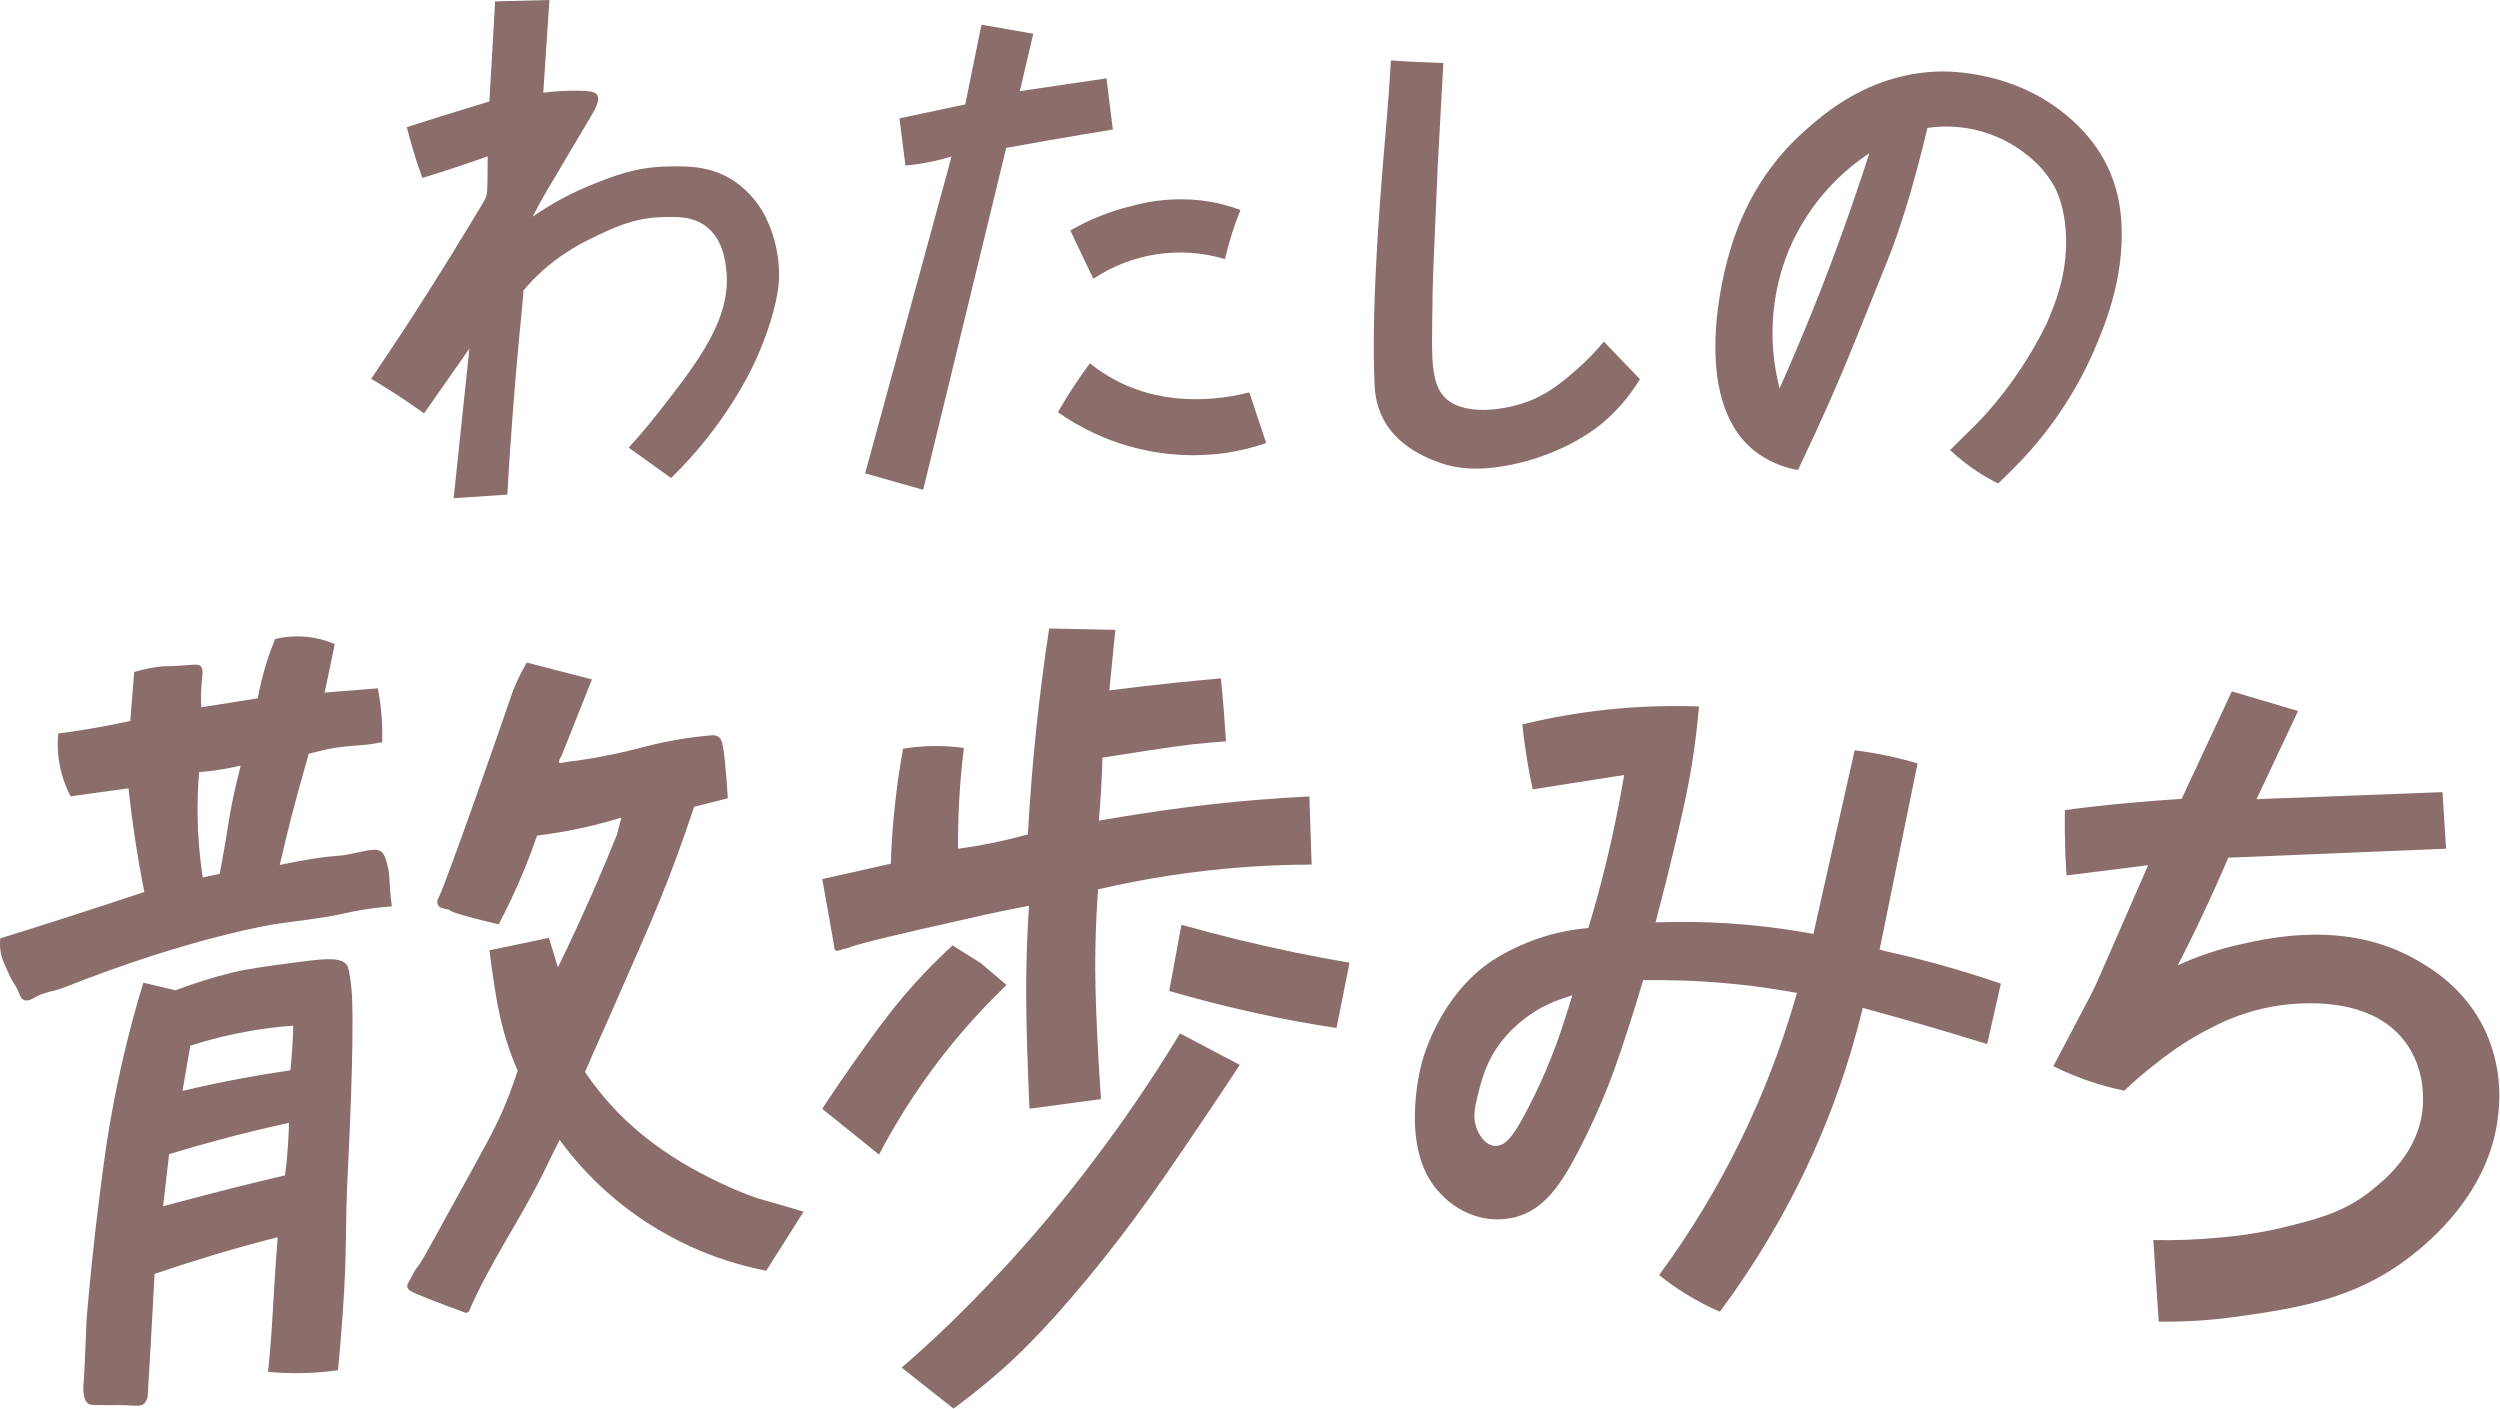 <svg width="220" height="124" viewBox="0 0 220 124" fill="none" xmlns="http://www.w3.org/2000/svg">
<path d="M212.61 84.449C206.519 80.982 199.858 82.494 197.017 83.13C195.169 83.549 193.37 84.158 191.649 84.946C192.203 83.865 192.752 82.76 193.296 81.631C194.304 79.536 195.235 77.484 196.09 75.477L215.253 74.685C215.147 73.028 215.042 71.369 214.937 69.708L198.574 70.328L202.228 62.572L196.402 60.84L191.985 70.299C190.486 70.394 188.95 70.513 187.377 70.655C185.435 70.831 183.546 71.041 181.71 71.286C181.686 72.526 181.71 73.825 181.752 75.176C181.778 75.809 181.816 76.432 181.858 77.039L189.037 76.136C187.782 79.026 186.736 81.415 185.976 83.138C184.745 85.941 184.435 86.716 183.971 87.598L180.695 93.826C182.102 94.525 183.57 95.093 185.081 95.523C185.724 95.705 186.347 95.855 186.935 95.979C187.853 95.104 188.818 94.28 189.827 93.509C191.381 92.261 193.069 91.186 194.858 90.303C196.643 89.393 198.564 88.779 200.547 88.484C202.022 88.292 208.492 87.453 211.656 91.686C213.282 93.855 213.282 96.346 213.208 97.36C212.917 101.363 209.898 103.786 208.661 104.778C206.251 106.712 203.77 107.319 200.761 108.053C198.961 108.476 197.131 108.762 195.287 108.908C193.362 109.095 191.427 109.166 189.493 109.122L189.967 116.305C192.285 116.335 194.602 116.186 196.897 115.859C201.874 115.152 207.207 114.395 212.099 110.581C213.502 109.486 219.217 105.026 219.863 97.895C220.138 95.391 219.715 92.86 218.64 90.58C216.889 86.941 213.91 85.191 212.61 84.449Z" fill="#8B6D6B"/>
<path d="M106.832 70.75C103.302 71.141 100.476 71.592 98.779 71.867C97.921 72.006 97.203 72.13 96.7 72.215C96.779 71.307 96.846 70.374 96.901 69.415C96.956 68.456 96.994 67.542 97.015 66.673C98.548 66.427 99.849 66.227 100.844 66.074C103.44 65.68 104.258 65.575 105.052 65.488C106.194 65.364 107.171 65.29 107.889 65.243C107.832 64.396 107.771 63.538 107.706 62.669C107.626 61.663 107.538 60.672 107.441 59.695C106.106 59.813 104.755 59.943 103.387 60.086C101.427 60.29 99.505 60.512 97.621 60.753L98.151 55.425L92.325 55.306C91.892 58.137 91.513 61.1 91.186 64.195C90.852 67.393 90.617 70.476 90.455 73.431C89.465 73.695 88.4 73.959 87.277 74.192C86.236 74.4 85.241 74.564 84.3 74.69C84.3 73.719 84.317 72.719 84.351 71.69C84.428 69.613 84.594 67.652 84.82 65.818C83.949 65.7 83.071 65.644 82.192 65.651C81.281 65.66 80.371 65.736 79.47 65.879C79.123 67.789 78.829 69.861 78.63 72.078C78.509 73.439 78.432 74.754 78.392 76.007L72.359 77.361C72.96 80.702 73.39 83.103 73.419 83.399C73.42 83.445 73.431 83.49 73.451 83.531C73.472 83.573 73.5 83.609 73.535 83.639C73.652 83.716 73.816 83.639 73.893 83.618C74.195 83.499 74.531 83.481 74.822 83.354C75.582 83.006 80.492 81.895 83.922 81.119C86.075 80.631 87.611 80.277 89.655 79.881L90.553 79.71C90.413 81.821 90.354 83.573 90.331 84.784C90.251 88.395 90.36 91.398 90.481 94.837C90.524 95.998 90.564 96.948 90.593 97.566L96.885 96.721C96.731 94.567 96.636 92.762 96.575 91.443C96.44 88.508 96.34 86.215 96.398 83.262C96.438 81.166 96.546 79.441 96.636 78.263C98.63 77.799 100.76 77.379 103.018 77.036C107.124 76.411 111.27 76.093 115.423 76.084L115.224 70.088C111.911 70.246 109.083 70.51 106.832 70.75Z" fill="#8B6D6B"/>
<path d="M86.319 84.761L83.829 83.198C83.268 83.708 82.386 84.537 81.361 85.611C78.819 88.281 77.124 90.672 74.95 93.752C74.311 94.657 73.408 95.963 72.352 97.573L77.354 101.603C78.534 99.351 79.861 97.179 81.326 95.101C83.466 92.068 85.893 89.248 88.575 86.679L86.319 84.761Z" fill="#8B6D6B"/>
<path d="M51.481 94.341C54.608 98.964 58.695 101.875 63.358 104.084C64.406 104.589 65.481 105.037 66.579 105.424C67.108 105.591 67.577 105.702 69.057 106.134C69.757 106.338 70.331 106.509 70.718 106.628L67.429 111.824C65.146 111.384 62.923 110.675 60.808 109.713C58.118 108.493 55.629 106.874 53.425 104.913C51.872 103.531 50.472 101.988 49.248 100.31C48.673 101.442 48.236 102.345 47.988 102.857C45.941 107.111 43.165 111.003 41.293 115.337C41.266 115.404 41.217 115.461 41.155 115.498C41.07 115.531 40.975 115.531 40.89 115.498C38.345 114.569 36.497 113.835 36.139 113.616C36.067 113.579 36.004 113.527 35.952 113.465C35.901 113.402 35.862 113.33 35.84 113.252C35.824 113.119 35.858 112.984 35.935 112.874C36.221 112.413 36.399 111.877 36.762 111.476C37.124 111.075 38.674 108.122 41.862 102.366C43.263 99.832 44.039 98.339 44.826 96.296C45.157 95.433 45.398 94.713 45.554 94.222C45.104 93.185 44.807 92.319 44.624 91.749C43.883 89.429 43.589 87.387 43.239 84.906C43.16 84.349 43.104 83.898 43.07 83.629L48.303 82.528L49.097 85.13C50.121 83.03 51.138 80.836 52.148 78.549C52.905 76.824 53.618 75.132 54.285 73.471L54.68 71.951C53.92 72.183 53.123 72.405 52.296 72.611C50.638 73.014 48.958 73.323 47.265 73.534C46.619 75.406 45.875 77.241 45.035 79.034C44.657 79.836 44.273 80.606 43.883 81.343C43.03 81.145 42.294 80.958 41.693 80.8C38.705 80.008 40.024 80.145 39.309 80.008C39.074 79.963 38.634 79.894 38.515 79.596C38.486 79.497 38.478 79.393 38.492 79.291C38.505 79.189 38.54 79.091 38.594 79.002C39.338 77.527 44.42 62.928 44.831 61.68C45.013 61.117 45.225 60.563 45.466 60.022C45.73 59.434 46.025 58.861 46.351 58.304L52.09 59.788L49.42 66.501C49.156 66.921 49.156 67.063 49.214 67.119C49.272 67.174 49.479 67.119 49.923 67.04C50.278 66.974 50.453 66.979 50.66 66.953C52.742 66.66 54.804 66.237 56.833 65.686C58.736 65.194 60.678 64.868 62.638 64.709C62.843 64.686 63.05 64.732 63.226 64.839C63.34 64.93 63.431 65.048 63.491 65.182C63.668 65.564 63.888 67.557 64.049 70.246L61.083 70.996C59.976 74.342 58.965 77.007 58.242 78.783C57.127 81.562 56.388 83.18 53.39 90.02C52.545 91.868 51.896 93.372 51.481 94.341Z" fill="#8B6D6B"/>
<path d="M13.605 112.101C13.34 117.218 13.102 121.074 13.007 122.684C13.009 122.973 12.908 123.254 12.72 123.476C12.299 123.906 11.704 123.584 9.826 123.655C9.45 123.668 9.074 123.639 8.698 123.639C8.128 123.639 7.903 123.639 7.702 123.481C7.535 123.303 7.431 123.076 7.405 122.834C7.335 122.544 7.312 122.245 7.339 121.948C7.405 121.333 7.498 119.14 7.623 116.052C7.85 113.344 8.226 109.404 8.841 104.609C9.005 103.348 9.196 101.843 9.434 100.313C10.169 95.633 11.231 91.009 12.612 86.476L15.44 87.147C17.055 86.533 18.705 86.017 20.382 85.6C21.841 85.239 23.396 85.035 26.507 84.629C28.536 84.365 30.101 84.209 30.541 84.946C30.694 85.21 30.753 85.64 30.872 86.513C30.872 86.513 30.946 87.073 30.972 87.569C31.195 91.733 30.62 102.836 30.62 102.836C30.316 108.726 30.596 109.457 30.141 115.851C30 117.828 29.852 119.462 29.744 120.581C28.878 120.702 28.12 120.765 27.514 120.8C26.45 120.856 25.383 120.85 24.32 120.781C24.021 120.763 23.769 120.741 23.589 120.726C23.621 120.417 23.666 119.966 23.716 119.406C23.915 117.189 24 115.58 24.055 114.556C24.129 113.236 24.248 111.315 24.436 108.876C22.659 109.325 20.827 109.829 18.941 110.389C17.085 110.948 15.308 111.521 13.605 112.101ZM25.432 98.806C23.393 99.251 21.288 99.765 19.119 100.347C17.662 100.739 16.25 101.145 14.882 101.564C14.705 103.091 14.528 104.618 14.352 106.145C16.334 105.617 18.355 105.089 20.414 104.562C21.987 104.169 23.544 103.792 25.085 103.429C25.197 102.559 25.289 101.638 25.35 100.672C25.39 100.033 25.416 99.41 25.432 98.806ZM16.06 95.998C17.689 95.611 19.396 95.248 21.179 94.911C22.683 94.631 24.142 94.389 25.557 94.185C25.623 93.528 25.681 92.847 25.724 92.14C25.763 91.496 25.79 90.868 25.803 90.261C24.638 90.345 23.372 90.488 22.026 90.72C20.239 91.028 18.475 91.462 16.748 92.018C16.519 93.338 16.289 94.664 16.06 95.998Z" fill="#8B6D6B"/>
<path d="M12.7 78.49C12.348 76.72 12.028 74.859 11.752 72.917C11.576 71.705 11.428 70.522 11.31 69.37L6.212 70.077C5.844 69.377 5.562 68.636 5.373 67.868C5.105 66.784 5.02 65.663 5.124 64.551C5.831 64.459 6.549 64.356 7.279 64.237C8.739 64.002 10.132 63.733 11.464 63.445C11.579 62.006 11.694 60.569 11.811 59.136C12.504 58.928 13.212 58.775 13.929 58.679C14.692 58.579 14.514 58.679 16.048 58.563C17.2 58.481 17.462 58.421 17.663 58.626C17.928 58.904 17.801 59.328 17.73 60.358C17.684 60.985 17.68 61.614 17.716 62.242L22.684 61.45C22.872 60.418 23.121 59.399 23.431 58.397C23.672 57.605 23.937 56.892 24.207 56.233C25.125 56.013 26.073 55.95 27.012 56.045C27.856 56.131 28.681 56.344 29.461 56.676C29.461 56.676 28.966 59.035 28.966 59.051C28.966 59.067 28.569 60.941 28.569 60.946L33.246 60.574C33.392 61.317 33.498 62.068 33.564 62.822C33.634 63.65 33.656 64.481 33.63 65.311C33.394 65.359 33.026 65.427 32.571 65.493C31.776 65.607 30.555 65.622 29.3 65.839C28.892 65.906 28.488 65.995 28.09 66.103L27.176 66.327C26.967 67.04 26.718 67.91 26.445 68.898C26 70.505 25.682 71.742 25.563 72.207C25.282 73.313 24.959 74.624 24.618 76.113C25.762 75.875 26.686 75.712 27.345 75.603C29.795 75.202 29.369 75.44 30.894 75.139C32.319 74.856 33.142 74.558 33.627 75.017C33.839 75.221 33.921 75.511 34.069 76.031C34.195 76.488 34.263 76.959 34.271 77.432C34.294 77.984 34.35 78.77 34.483 79.765C34.244 79.781 33.865 79.807 33.405 79.857C32.352 79.97 31.308 80.147 30.277 80.385C28.272 80.834 26.003 81.048 24.186 81.325C24.186 81.325 16.821 82.454 5.648 86.896C4.827 87.223 3.9 87.299 3.132 87.738C2.886 87.88 2.462 88.147 2.105 88.001C1.853 87.891 1.768 87.629 1.62 87.276C1.27 86.45 1.278 86.793 0.765 85.677C0.32 84.711 0.095 84.225 0.028 83.549C-0.009 83.225 -0.009 82.897 0.028 82.573C2.147 81.917 4.282 81.241 6.435 80.546C8.562 79.864 10.651 79.178 12.7 78.49ZM17.523 67.934C17.422 69.13 17.367 70.433 17.388 71.835C17.416 73.637 17.567 75.434 17.841 77.216L19.334 76.899C19.385 76.635 19.464 76.213 19.557 75.709C19.867 73.996 20.057 72.753 20.121 72.344C20.288 71.273 20.592 69.66 21.18 67.375C20.592 67.517 19.946 67.639 19.252 67.747C18.64 67.847 18.063 67.905 17.534 67.942L17.523 67.934Z" fill="#8B6D6B"/>
<path d="M103.838 90.939L109.097 93.707C108.462 94.684 107.524 96.109 106.369 97.819C102.68 103.29 99.786 107.583 95.647 112.576C91.629 117.427 89.084 119.744 87.63 120.998C86.176 122.251 84.839 123.275 83.907 123.956L79.344 120.348C80.403 119.443 81.907 118.095 83.674 116.39C88.477 111.724 92.889 106.674 96.867 101.292C98.809 98.695 101.248 95.214 103.838 90.939Z" fill="#8B6D6B"/>
<path d="M103.966 81.378C105.555 81.829 107.215 82.267 108.915 82.681C112.332 83.518 115.621 84.186 118.759 84.719C118.376 86.635 117.994 88.55 117.612 90.466C115.311 90.115 112.88 89.675 110.34 89.11C107.692 88.529 105.205 87.883 102.891 87.207C103.249 85.265 103.607 83.322 103.966 81.378Z" fill="#8B6D6B"/>
<path d="M165.936 83.705L165.407 83.56C165.42 83.486 165.436 83.415 165.452 83.341L167.078 75.363L168.746 67.182C167.803 66.903 166.842 66.654 165.878 66.464C165.473 66.38 165.062 66.303 164.654 66.235C164.178 66.156 163.693 66.084 163.211 66.024L161.492 73.664L159.676 81.747L159.578 82.185L159.135 82.106L158.537 82C156.36 81.635 154.165 81.384 151.961 81.246C150.092 81.132 148.19 81.098 146.315 81.151L145.687 81.166L145.846 80.565C146.339 78.702 146.813 76.815 147.253 74.957C148.066 71.526 148.505 69.636 148.908 67.119C149.173 65.498 149.366 63.836 149.509 62.171C146.804 62.071 144.096 62.164 141.405 62.45C138.899 62.718 136.414 63.152 133.966 63.749C134.104 65.068 134.292 66.388 134.522 67.673C134.631 68.267 134.747 68.868 134.877 69.462L138.392 68.911L142.279 68.301L142.925 68.201L142.814 68.845C142.237 72.173 141.49 75.511 140.611 78.765C140.375 79.63 140.123 80.507 139.867 81.367L139.777 81.668L139.464 81.697C138.451 81.798 137.449 81.981 136.466 82.246C134.673 82.743 132.962 83.497 131.387 84.486C126.686 87.59 125.219 93.092 125.065 93.723C124.677 95.328 124.49 96.975 124.509 98.626C124.565 101.379 125.304 103.524 126.731 105C127.692 106.068 128.958 106.817 130.359 107.148C130.452 107.169 130.561 107.19 130.68 107.209C131.617 107.372 132.579 107.325 133.495 107.069C135.854 106.38 137.308 104.364 138.884 101.329C139.838 99.495 140.699 97.615 141.463 95.694C142.303 93.583 142.999 91.39 143.614 89.464L143.707 89.176C143.971 88.316 144.252 87.442 144.501 86.582L144.599 86.252H144.943C147.062 86.228 149.223 86.302 151.344 86.476C153.27 86.635 155.211 86.877 157.115 87.199L157.618 87.284L158.132 87.374L157.989 87.875C156.758 92.132 155.163 96.277 153.222 100.263C151.181 104.452 148.765 108.45 146.003 112.207C146.733 112.794 147.498 113.336 148.293 113.83C149.27 114.439 150.29 114.973 151.347 115.429C153.339 112.749 155.152 109.943 156.776 107.026C158.806 103.373 160.517 99.553 161.89 95.607C162.626 93.496 163.272 91.324 163.807 89.163L163.924 88.698L164.387 88.822C166.087 89.284 167.803 89.767 169.488 90.258C171.275 90.786 173.084 91.314 174.869 91.878L175.465 89.258L176.076 86.561C174.678 86.08 173.208 85.616 171.667 85.167C169.676 84.595 167.761 84.114 165.936 83.705ZM138.1 88.456C138.015 88.719 137.878 89.155 137.706 89.68C136.744 92.76 135.472 95.735 133.911 98.56C133.177 99.851 132.494 100.914 131.527 100.838L131.427 100.825C130.897 100.738 130.447 100.321 130.081 99.619C129.597 98.682 129.726 97.724 129.92 96.911C130.349 95.087 130.757 93.364 132.232 91.522C133.601 89.831 135.427 88.564 137.494 87.872L138.37 87.577L138.1 88.456Z" fill="#8B6D6B"/>
<path d="M44.645 43.526L39.922 43.838C40.387 39.451 40.848 35.064 41.308 30.679L37.313 36.381C36.783 35.995 36.228 35.608 35.647 35.219C34.63 34.535 33.635 33.907 32.664 33.337C33.581 31.964 34.518 30.581 35.44 29.179C36.32 27.836 37.181 26.476 38.044 25.117C38.618 24.211 39.187 23.301 39.75 22.387C40.709 20.822 41.668 19.257 42.606 17.678C42.761 17.416 42.852 17.121 42.87 16.818C42.913 15.833 42.905 14.846 42.918 13.75C42.176 14.02 41.419 14.284 40.645 14.542C39.464 14.944 38.305 15.316 37.167 15.661C36.902 14.909 36.619 14.107 36.373 13.262C36.159 12.558 35.968 11.867 35.8 11.19C36.83 10.857 37.869 10.527 38.918 10.2C40.312 9.765 41.694 9.341 43.064 8.928C43.24 5.992 43.408 3.057 43.567 0.121L48.351 0C48.175 2.719 47.993 5.439 47.808 8.159C48.813 8.029 49.825 7.969 50.839 7.98C52.068 7.996 52.391 8.112 52.542 8.344C52.841 8.798 52.404 9.558 51.917 10.379L48.245 16.578C47.93 17.105 47.437 17.961 46.876 19.064C48.527 17.917 50.304 16.961 52.174 16.216C53.964 15.503 55.882 14.735 58.531 14.656C60.335 14.603 62.547 14.54 64.647 15.96C65.995 16.896 67.041 18.203 67.657 19.721C68.2 21.018 68.504 22.401 68.555 23.805C68.584 24.613 68.534 25.917 67.816 28.258C67.089 30.59 66.069 32.821 64.78 34.897C63.18 37.515 61.257 39.923 59.056 42.064L55.323 39.392C55.93 38.727 56.857 37.677 57.916 36.331C61.474 31.801 64.377 28.007 63.916 23.763C63.826 22.921 63.601 21.078 62.179 19.959C60.973 19.011 59.53 19.061 58.147 19.112C55.702 19.196 53.927 20.065 52.073 20.959C50.529 21.696 49.093 22.639 47.805 23.763C47.182 24.318 46.601 24.919 46.068 25.56L45.964 26.862C45.541 31.034 45.18 35.297 44.884 39.648C44.801 40.963 44.714 42.241 44.645 43.526Z" fill="#8B6D6B"/>
<path d="M175.834 42.547C175.216 42.239 174.618 41.897 174.04 41.52C173.175 40.954 172.361 40.314 171.609 39.606L173.039 38.184C173.521 37.724 174.178 37.075 174.914 36.257C176.983 33.905 178.729 31.29 180.106 28.48C180.856 26.722 181.908 24.185 181.812 20.867C181.735 18.227 180.981 16.77 180.734 16.332C180.147 15.306 179.364 14.403 178.43 13.676C177.104 12.595 175.548 11.83 173.881 11.438C172.483 11.11 171.035 11.048 169.614 11.256C168.234 17.079 167.013 20.616 166.194 22.694C165.958 23.29 165.087 25.471 164.173 27.722C163.595 29.15 162.878 30.914 162.525 31.772C161.654 33.883 160.282 37.051 158.221 41.362C156.83 41.125 155.519 40.55 154.404 39.688C148.576 35.04 151.81 23.523 152.181 22.266C152.729 20.418 154.208 15.617 158.761 11.562C160.467 10.044 164.34 6.594 170.316 6.304C171.148 6.262 176.565 6.114 181.285 9.698C184.143 11.868 186.106 14.735 186.583 18.499C187.237 23.779 185.304 28.451 184.281 30.834C182.649 34.581 180.345 38.001 177.484 40.926C176.824 41.599 176.252 42.151 175.834 42.547ZM156.602 34.187C157.678 31.769 158.737 29.257 159.781 26.651C161.59 22.1 163.15 17.697 164.499 13.484C161.372 15.553 158.922 18.49 157.45 21.931C155.839 25.811 155.543 30.11 156.607 34.174L156.602 34.187Z" fill="#8B6D6B"/>
<path d="M141.138 30.061L144.316 33.366C143.393 34.892 142.215 36.25 140.833 37.381C139.922 38.131 136.666 40.406 131.858 41.093C130.131 41.341 128.396 41.319 126.717 40.726C124.576 39.968 122.902 38.833 121.925 37.223C121.324 36.208 120.995 35.056 120.968 33.878C120.579 26.223 121.763 13.771 122.052 10.255C122.145 9.162 122.282 7.444 122.404 5.316C122.812 5.345 123.223 5.372 123.639 5.396C124.152 5.425 124.584 5.448 124.897 5.462C125.472 5.491 126.187 5.52 127.016 5.543C126.852 8.521 126.688 11.499 126.526 14.479C126.393 17.546 126.262 20.614 126.131 23.684C126.107 24.452 126.086 25.22 126.062 25.988C126.062 26.447 126.062 27.142 126.038 27.986C126.025 29.475 126.017 30.219 126.02 30.417C126.044 31.861 126.076 33.688 126.971 34.789C128.56 36.729 132.592 36.14 134.889 35.161C136.512 34.469 137.784 33.363 138.743 32.521C139.608 31.769 140.409 30.946 141.138 30.061Z" fill="#8B6D6B"/>
<path d="M81.24 43.104L76.133 41.655C78.563 32.748 80.993 23.841 83.423 14.933L83.727 13.764C83.264 13.911 82.766 14.049 82.228 14.17C81.388 14.359 80.537 14.491 79.68 14.566C79.503 13.181 79.326 11.797 79.15 10.414L84.943 9.186C85.416 6.849 85.891 4.512 86.368 2.175L90.927 2.967C90.533 4.651 90.14 6.335 89.746 8.02L97.372 6.895C97.558 8.394 97.744 9.895 97.931 11.396C96.034 11.707 94.123 12.03 92.196 12.364C90.972 12.579 89.756 12.796 88.548 13.014L81.24 43.104Z" fill="#8B6D6B"/>
<path d="M93.094 36.272C93.555 35.48 94.069 34.633 94.641 33.775C95.065 33.139 95.491 32.537 95.91 31.97C96.621 32.545 97.388 33.049 98.198 33.474C102.89 35.937 107.777 35.077 109.941 34.53C110.436 36.015 110.93 37.501 111.425 38.986C110.319 39.37 109.18 39.655 108.023 39.836C104.073 40.419 100.038 39.844 96.41 38.181C95.248 37.649 94.137 37.01 93.094 36.272Z" fill="#8B6D6B"/>
<path d="M96.214 24.534L94.188 20.281C95.845 19.327 97.628 18.61 99.485 18.151C101.505 17.58 103.616 17.405 105.702 17.636C106.885 17.779 108.045 18.062 109.159 18.481C108.879 19.18 108.6 19.946 108.343 20.775C108.126 21.482 107.946 22.158 107.798 22.799C105.871 22.222 103.841 22.075 101.851 22.366C99.834 22.662 97.908 23.402 96.214 24.534Z" fill="#8B6D6B"/>
</svg>
